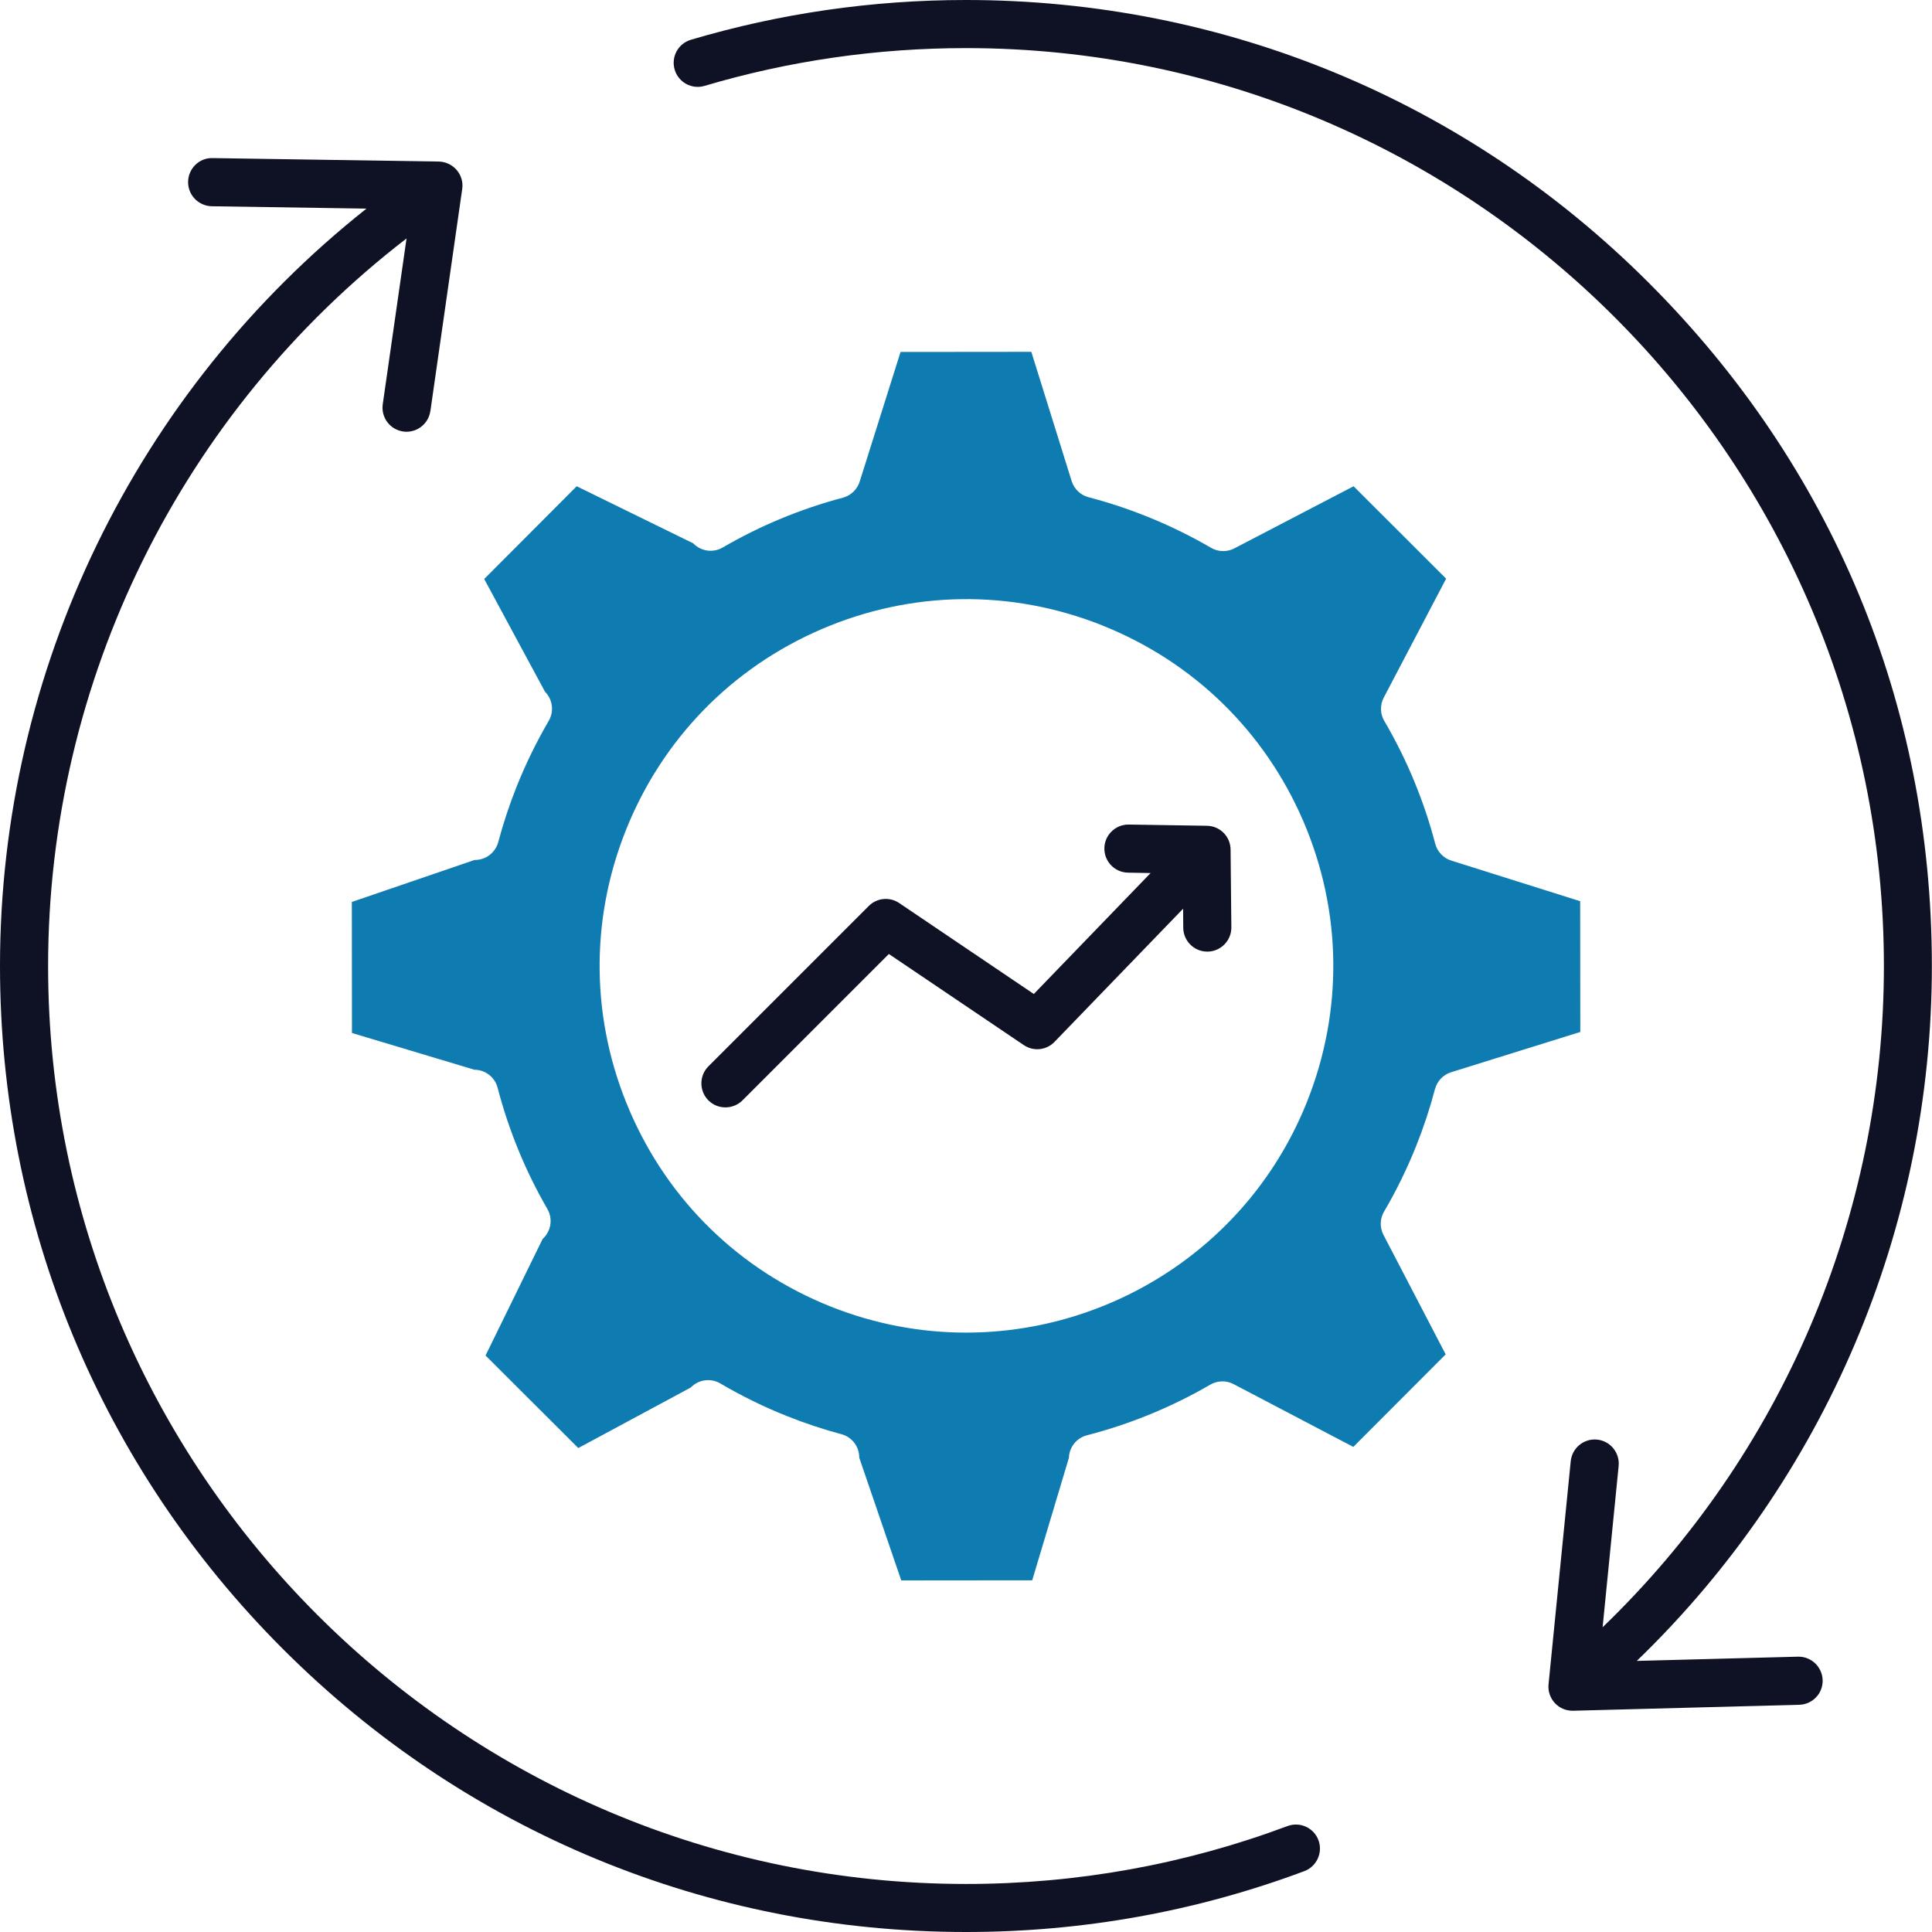 <?xml version="1.0" encoding="UTF-8"?> <svg xmlns="http://www.w3.org/2000/svg" id="Layer_2" viewBox="0 0 301.25 301.25"><defs><style>.cls-1{fill:#0e7bb1;}.cls-1,.cls-2{fill-rule:evenodd;}.cls-2{fill:#0e1224;}</style></defs><g id="Layer_1-2"><path class="cls-2" d="M138.61,148.76l21.03,14.2c1.51,1.02,3.53.81,4.79-.51l20.05-20.76.02,2.97c.02,2.06,1.69,3.72,3.75,3.72h.04c2.07-.02,3.73-1.72,3.71-3.79l-.12-12.12c-.02-2.04-1.65-3.68-3.69-3.71l-12.18-.19h-.06c-2.04,0-3.72,1.64-3.75,3.69-.03,2.08,1.63,3.78,3.69,3.81l3.52.06-18.21,18.86-20.99-14.18c-1.49-1.01-3.48-.81-4.75.46l-25,25c-1.46,1.47-1.46,3.84,0,5.31.73.73,1.69,1.09,2.65,1.09s1.92-.36,2.66-1.09l22.81-22.81Z"></path><path class="cls-1" d="M171.87,97.52c14.18,5.66,25.32,16.49,31.35,30.52,6.03,14.03,6.24,29.57.58,43.75-8.91,22.36-30.45,36-53.17,36-7.04,0-14.18-1.31-21.1-4.06-14.19-5.66-25.32-16.49-31.35-30.53-6.03-14.03-6.25-29.56-.59-43.75,5.66-14.18,16.49-25.32,30.52-31.35,14.03-6.03,29.56-6.24,43.75-.59h0ZM223.76,169.81c.33-1.25,1.28-2.24,2.51-2.62l20.14-6.28-.02-20.39-20.1-6.33c-1.23-.39-2.17-1.38-2.5-2.63-1.76-6.71-4.43-13.16-7.94-19.14-.66-1.12-.69-2.49-.09-3.64l9.73-18.55-14.43-14.41-18.6,9.69c-1.14.59-2.51.56-3.62-.09-3.25-1.89-6.67-3.56-10.17-4.95-2.91-1.16-5.91-2.15-8.94-2.94-1.25-.33-2.24-1.28-2.63-2.51l-6.29-20.16-20.39.02-6.33,20.08c-.35,1.26-1.35,2.29-2.65,2.64-6.57,1.74-12.88,4.35-18.75,7.77-1.48.86-3.34.61-4.54-.59l-.06-.06-18.17-8.9-14.42,14.46,9.48,17.58c1.2,1.2,1.44,3.07.58,4.54-1.91,3.27-3.6,6.73-5.01,10.27-1.12,2.81-2.08,5.71-2.86,8.63-.44,1.64-1.92,2.79-3.62,2.79h-.07l-19.14,6.55.02,20.43,19.09,5.73c1.7,0,3.19,1.16,3.62,2.81,1.73,6.62,4.33,12.98,7.76,18.9.85,1.47.61,3.34-.6,4.54l-.14.14-8.9,18.17,14.46,14.43,17.54-9.44.06-.06c1.21-1.2,3.08-1.44,4.55-.57,3.32,1.95,6.82,3.67,10.42,5.1,2.73,1.09,5.58,2.04,8.46,2.81,1.64.44,2.78,1.92,2.78,3.62v.04l6.55,19.14,20.42-.02,5.72-19.09c.05-1.66,1.19-3.1,2.81-3.52,6.74-1.74,13.22-4.4,19.24-7.9,1.12-.65,2.49-.68,3.63-.08l18.67,9.79,14.4-14.43-9.7-18.63c-.6-1.15-.56-2.52.09-3.63,1.93-3.28,3.62-6.75,5.04-10.31,1.14-2.86,2.12-5.82,2.9-8.79Z"></path><path class="cls-2" d="M150.62,7.5c78.92,0,143.13,64.21,143.13,143.13,0,39.03-15.89,76.17-43.86,103.1l2.5-25.15c.2-2.06-1.3-3.9-3.36-4.11-2.06-.2-3.9,1.3-4.11,3.36l-3.46,34.79c-.11,1.07.25,2.14.98,2.93.71.77,1.71,1.2,2.75,1.2h.1l35.26-.93c2.07-.05,3.71-1.78,3.65-3.84-.06-2.04-1.73-3.66-3.75-3.66-.03,0-.06,0-.1,0l-25.13.66c29.34-28.33,46.01-67.35,46.01-108.35s-15.67-78.06-44.12-106.51C228.68,15.67,190.86,0,150.62,0c-14.6,0-29.03,2.09-42.89,6.2-1.99.59-3.12,2.67-2.53,4.66.59,1.99,2.67,3.12,4.66,2.53,13.18-3.91,26.89-5.89,40.76-5.89Z"></path><path class="cls-2" d="M67.11,64.09l4.96-34.62c.16-1.06-.16-2.15-.86-2.96-.7-.82-1.72-1.3-2.79-1.32l-35.28-.54c-2.07-.06-3.78,1.62-3.81,3.7-.03,2.07,1.62,3.77,3.7,3.81l24.11.37C21.2,61,0,104.49,0,150.63c0,40.23,15.67,78.06,44.12,106.5,28.45,28.45,66.28,44.12,106.51,44.12,18.15,0,35.9-3.19,52.75-9.49,1.94-.73,2.92-2.89,2.2-4.83-.72-1.94-2.89-2.92-4.82-2.2-16.01,5.99-32.87,9.03-50.13,9.03-78.92,0-143.13-64.21-143.13-143.12,0-44.51,20.78-86.42,55.89-113.46l-3.71,25.86c-.29,2.05,1.13,3.95,3.18,4.24.18.03.36.04.53.04,1.84,0,3.44-1.35,3.71-3.22Z"></path></g></svg> 